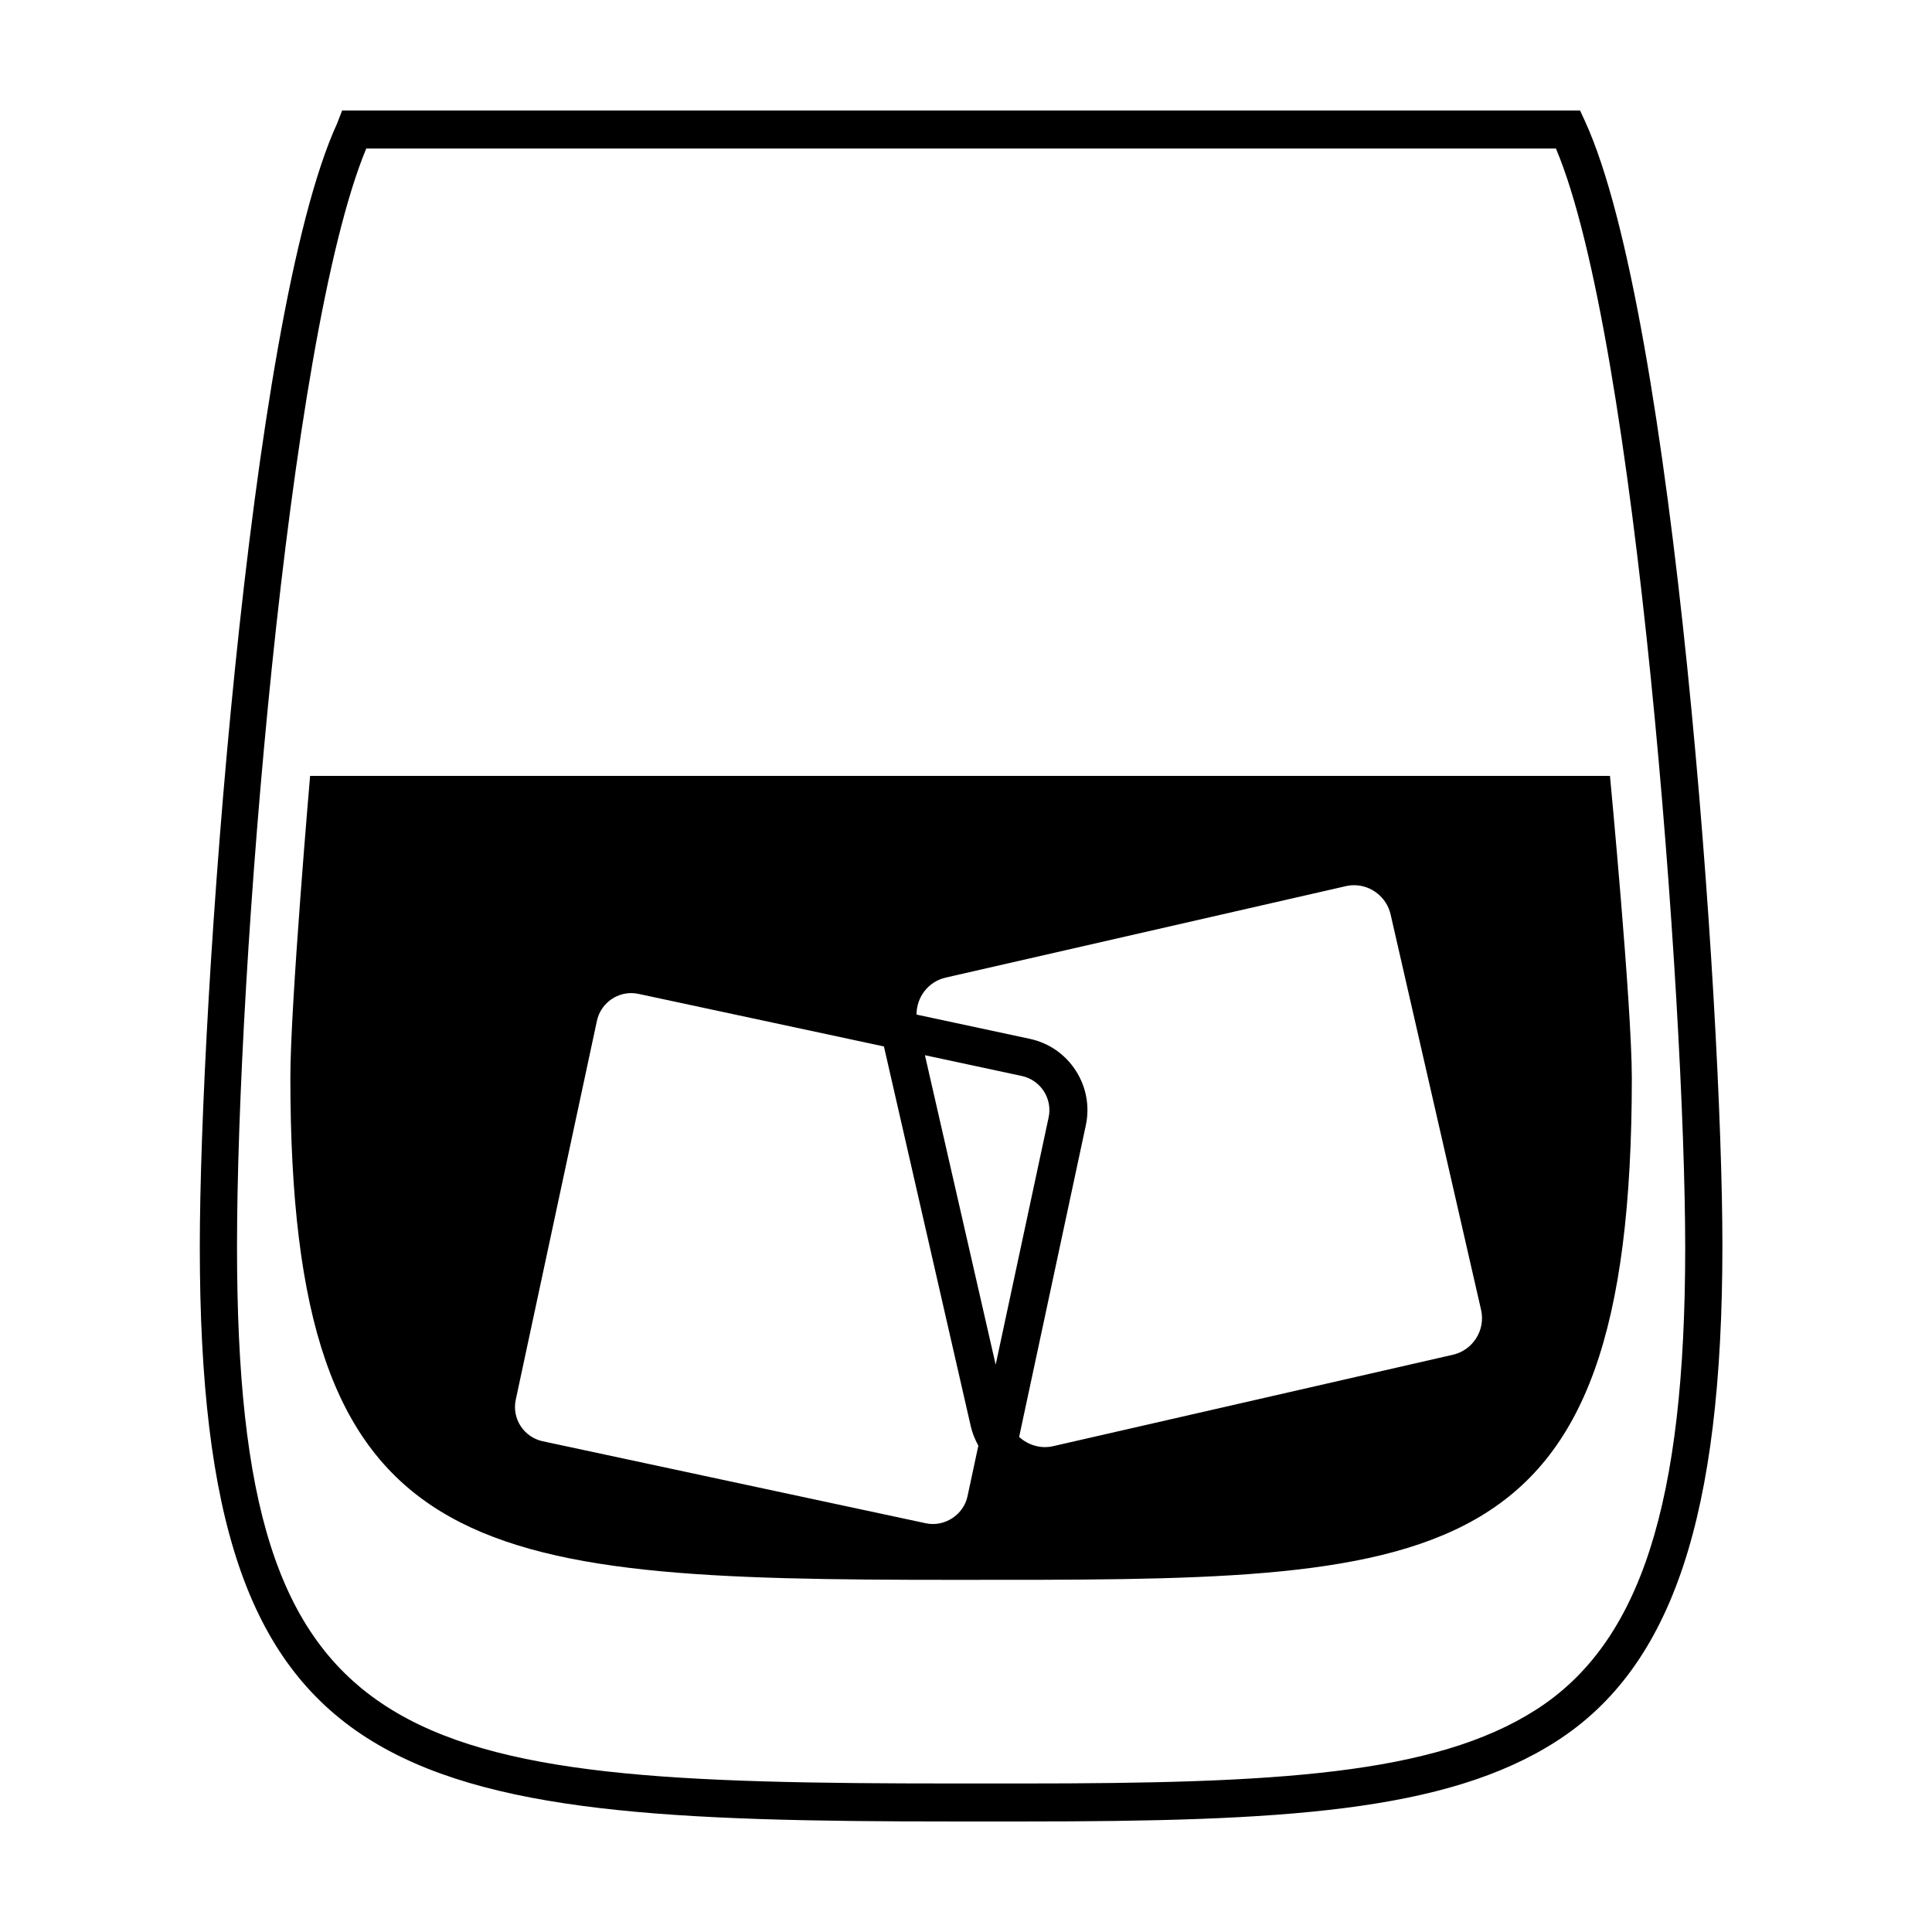 <?xml version="1.0" encoding="UTF-8"?>
<!-- Uploaded to: ICON Repo, www.svgrepo.com, Generator: ICON Repo Mixer Tools -->
<svg fill="#000000" width="800px" height="800px" version="1.1" viewBox="144 144 512 512" xmlns="http://www.w3.org/2000/svg">
 <g>
  <path d="m415.02 626.71h-0.012-18.348c-148.39 0-199.71-8.422-199.71-152.33 0-63.223 12.75-246.17 36.395-297.67l1.32-3.426h328.07l1.32 2.871c23.641 51.543 36.398 234.48 36.398 297.9 0 71.547-13.164 111.61-44.023 131.42-29.285 18.789-72.961 21.234-141.41 21.234zm-173.96-443.35c-20.953 50.383-34.25 218.39-34.25 291.02 0 135.37 42.488 142.26 189.86 142.26h18.348c66.648 0 109.07-2.231 136.09-19.574 27.68-17.75 39.488-54.633 39.488-122.4-0.004-64.848-12.906-240.92-34.258-291.3z"/>
  <path d="m570.66 349.62h-344.48s-5.231 60.645-5.231 79.848c0 128.83 46.914 133.21 175.91 133.21 129 0 179.59 1.473 179.59-133.05-0.004-19.223-5.793-80.004-5.793-80.004zm-192.41 71.699 23.023 100.69c0.418 1.84 1.137 3.527 1.996 5.113l-2.875 13.43c-1.047 4.898-6.086 8.188-11.027 7.133l-101.54-21.738c-2.422-0.523-4.504-1.953-5.856-4.035-1.352-2.086-1.805-4.57-1.285-6.996l21.504-100.39c0.91-4.258 4.727-7.344 9.074-7.344 0.648 0 1.305 0.07 1.945 0.207zm10.867 2.324 25.641 5.496c2.43 0.523 4.516 1.953 5.859 4.039 1.344 2.074 1.793 4.551 1.273 6.977l-14.027 65.5zm42.625 18.633c1.09-5.047 0.141-10.223-2.66-14.566-2.812-4.348-7.148-7.336-12.211-8.418l-29.973-6.418c-0.039-4.574 3.082-8.742 7.719-9.801l106.01-24.227c0.734-0.172 1.492-0.258 2.231-0.258 4.578 0 8.645 3.25 9.664 7.734l23.973 104.78c0.594 2.59 0.141 5.254-1.273 7.508-1.41 2.254-3.621 3.824-6.219 4.418l-105.98 24.238c-3.246 0.734-6.59-0.316-8.941-2.469z"/>
 </g>
</svg>
